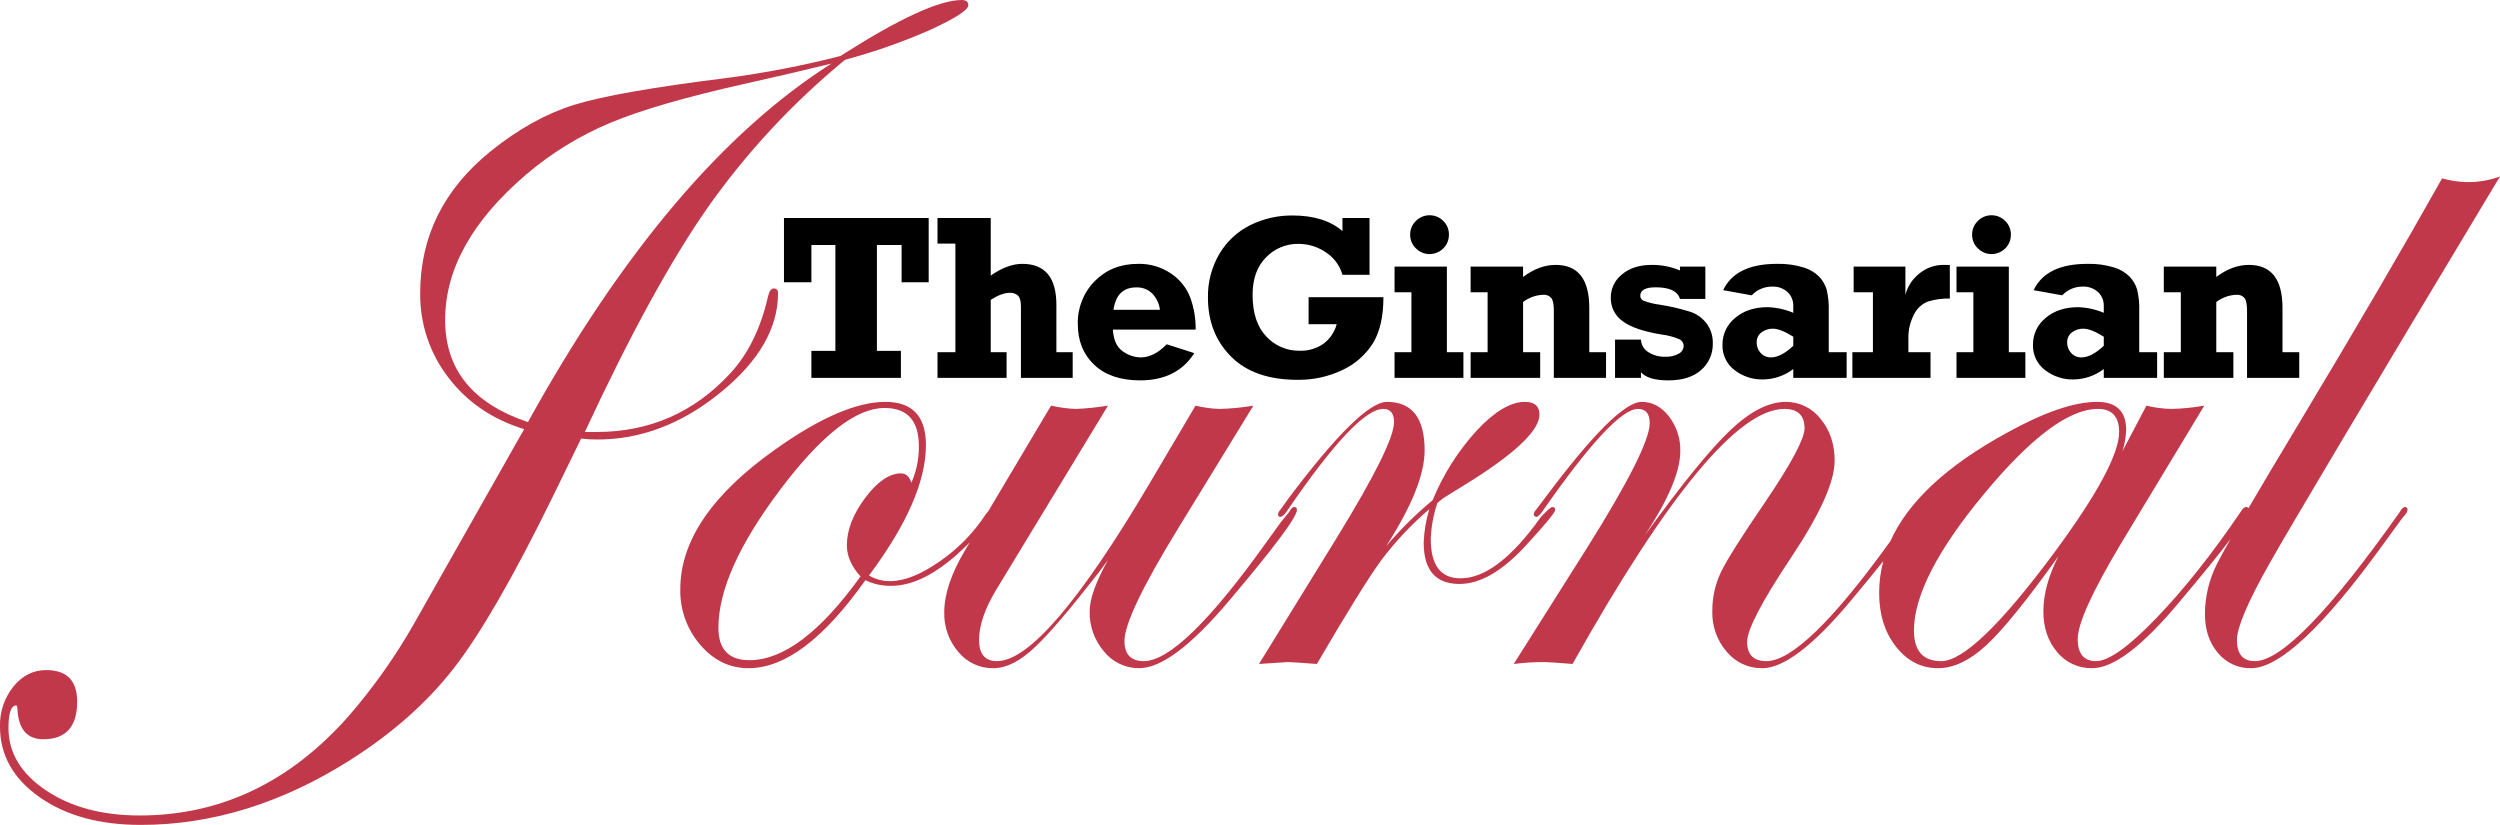 <?xml version="1.0" encoding="UTF-8" standalone="no"?>
<svg
   xmlns:dc="http://purl.org/dc/elements/1.1/"
   xmlns:cc="http://creativecommons.org/ns#"
   xmlns:rdf="http://www.w3.org/1999/02/22-rdf-syntax-ns#"
   xmlns:svg="http://www.w3.org/2000/svg"
   xmlns="http://www.w3.org/2000/svg"
   xmlns:sodipodi="http://sodipodi.sourceforge.net/DTD/sodipodi-0.dtd"
   xmlns:inkscape="http://www.inkscape.org/namespaces/inkscape"
   width="1001.408"
   height="330.406"
   viewBox="0 0 1001.408 330.406"
   version="1.1"
   id="svg7"
   sodipodi:docname="the-ginsarian-journal.svg"
   inkscape:version="1.0.2-2 (e86c870879, 2021-01-15)">
  <sodipodi:namedview
     pagecolor="#ffffff"
     bordercolor="#666666"
     borderopacity="1"
     objecttolerance="10"
     gridtolerance="10"
     guidetolerance="10"
     inkscape:pageopacity="0"
     inkscape:pageshadow="2"
     inkscape:window-width="1920"
     inkscape:window-height="1017"
     id="namedview9"
     showgrid="false"
     inkscape:zoom="1.0405349"
     inkscape:cx="412.76508"
     inkscape:cy="95.52071"
     inkscape:window-x="-8"
     inkscape:window-y="-8"
     inkscape:window-maximized="1"
     inkscape:current-layer="svg7" />
  <defs
     id="defs4">
    <style
       id="style2">
      .cls-1 {
        fill-rule: evenodd;
      }
    </style>
  </defs>
  <path
     id="path930"
     style="display:inline;stroke:none;fill:#c1384a;fill-opacity:1"
     inkscape:label="Journal"
     d="M 385.26 0.006 C 376.213 0.006 360.004 7.482 336.631 22.436 C 321.495 26.32 306.136 29.279 290.641 31.295 C 261.361 34.941 241.099 38.521 229.855 42.037 C 218.611 45.553 207.458 51.773 196.398 60.697 C 177.674 75.903 168.312 94.815 168.314 117.432 C 168.16 129.662 172.145 141.586 179.623 151.266 C 187.162 161.132 197.279 168.012 209.971 171.904 L 206.953 177.182 C 193.129 201.561 179.37 225.875 165.676 250.125 C 158.132 263.346 149.292 275.784 139.287 287.256 C 115.915 313.517 88.146 326.648 55.979 326.648 C 40.9 326.648 28.367 323.287 18.379 316.564 C 8.391 309.842 3.396 301.518 3.393 291.592 C 3.393 285.56 4.458 282.545 6.592 282.545 C 6.848 282.936 6.98 283.396 6.969 283.863 C 7.347 292.03 10.805 296.114 17.338 296.115 C 26.385 296.115 30.908 291.088 30.908 281.035 C 30.908 272.615 26.762 268.407 18.469 268.408 C 13.318 268.408 8.95 270.608 5.367 275.008 C 1.737 279.545 -0.165 285.221 -0.004 291.029 C -0.004 302.461 5.273 311.887 15.828 319.303 C 26.383 326.719 39.893 330.426 56.354 330.424 C 84.877 330.424 112.771 321.815 140.039 304.6 C 157.127 293.792 171.044 281.478 181.789 267.658 C 192.534 253.838 205.76 230.904 221.465 198.857 C 228.251 185.036 232.021 177.309 232.775 175.674 C 234.964 175.952 237.169 176.078 239.375 176.051 C 256.736 176.051 273.121 169.8 288.533 157.297 C 303.945 144.794 311.652 131.507 311.65 117.434 C 311.65 116.179 311.083 115.551 309.949 115.549 C 308.943 115.549 308.189 116.554 307.686 118.564 C 304.79 131.382 299.757 141.685 292.586 149.475 C 278.114 165.184 260.246 173.037 238.984 173.035 L 234.268 173.035 C 252.363 134.083 268.855 103.989 283.744 82.752 C 299.299 60.802 317.712 41.025 338.498 23.945 C 350.222 20.805 361.69 16.772 372.799 11.883 C 382.851 7.235 387.878 3.968 387.879 2.082 C 387.879 0.701 386.998 0.01 385.238 0.01 L 385.26 0.006 z M 333.051 25.455 C 289.7 52.97 249.176 100.844 211.479 169.074 C 189.361 161.662 178.302 148.03 178.305 128.176 C 178.305 107.82 189.112 88.405 210.725 69.934 C 220.825 61.311 232.208 54.317 244.463 49.201 C 256.779 44.051 274.748 38.836 298.369 33.557 C 312.944 30.29 324.505 27.588 333.051 25.455 z M 1001.396 70.688 C 997.17 72.231 992.698 72.997 988.199 72.949 C 984.818 72.879 981.462 72.372 978.211 71.441 C 962.629 99.213 943.465 132.01 920.723 169.83 C 912.41 183.646 905.875 194.637 900.639 203.57 C 900.441 203.24 900.061 203.032 899.641 203.092 L 899.639 203.098 C 899.009 203.098 898.317 203.726 897.562 204.982 C 886.112 221.849 874.851 236.041 863.777 247.555 C 852.703 259.069 844.649 264.825 839.615 264.826 C 834.709 264.826 832.257 261.874 832.256 255.969 C 832.256 249.813 838.037 237.058 849.598 217.705 L 882.959 162.48 C 878.602 163.26 874.191 163.701 869.766 163.799 C 866.396 163.738 863.045 163.296 859.775 162.48 L 850.162 180.762 C 851.038 178.014 851.544 175.162 851.67 172.281 C 851.67 164.741 847.775 160.972 839.984 160.973 C 830.81 160.973 818.747 165.119 803.795 173.412 C 779.839 186.496 764.322 200.948 757.219 216.766 C 734.167 248.772 717.603 264.827 707.572 264.826 C 702.414 264.826 699.835 262.25 699.834 257.098 C 699.834 252.198 705.739 240.89 717.551 223.172 C 729.111 205.832 734.892 192.951 734.893 184.531 C 734.893 177.873 733.006 172.282 729.236 167.758 C 725.9 163.444 720.742 160.935 715.289 160.973 C 708.504 160.973 701.121 164.742 693.143 172.281 C 685.164 179.821 673.762 193.831 658.934 214.312 C 668.358 199.988 673.068 188.804 673.068 180.762 C 673.19 175.732 671.592 170.812 668.537 166.814 C 665.515 162.92 661.866 160.974 657.588 160.973 C 650.917 160.973 637.953 173.879 618.697 199.693 L 615.109 204.414 C 614.712 204.83 614.449 205.358 614.355 205.926 C 614.349 206.553 614.859 207.063 615.486 207.057 C 616.116 206.933 616.999 206.051 618.133 204.414 C 637.019 177.337 649.674 163.799 656.098 163.799 C 659.242 163.799 660.816 165.684 660.818 169.453 C 660.818 176.115 652.461 192.765 635.748 219.402 L 606.35 265.957 C 610.476 265.44 614.631 265.188 618.789 265.203 C 620.043 265.203 623.749 265.454 629.908 265.957 C 668.108 197.853 696.381 163.8 714.727 163.799 C 720.127 163.799 722.829 166.375 722.832 171.527 C 722.832 175.673 717.742 185.286 707.564 200.365 C 697.764 214.69 691.703 224.271 689.377 229.109 C 687.034 234.022 685.84 239.405 685.889 244.848 C 685.717 250.78 687.771 256.561 691.645 261.057 C 695.149 265.302 700.389 267.728 705.893 267.656 C 714.445 267.656 726.206 258.722 741.18 240.852 C 746.332 234.702 750.674 229.401 754.371 224.777 C 753.274 228.929 752.717 233.167 752.717 237.496 C 752.717 246.163 754.978 253.357 759.502 259.078 C 764.026 264.799 769.618 267.658 776.277 267.654 C 782.559 267.654 789.029 264.575 795.689 258.418 C 802.35 252.261 811.963 240.387 824.527 222.795 C 820.505 230.712 818.495 238.063 818.496 244.848 C 818.496 251.381 820.321 256.813 823.969 261.146 C 827.423 265.392 832.652 267.794 838.123 267.646 C 846.675 267.646 858.375 258.712 873.223 240.842 C 882.21 230.188 888.965 221.86 893.555 215.787 C 890.951 220.366 889.048 223.832 888.023 225.904 C 884.878 232.129 883.232 239.004 883.217 245.979 C 883.217 252.263 884.945 257.445 888.404 261.527 C 891.654 265.514 896.564 267.776 901.705 267.654 C 913.026 267.654 930.576 251.232 954.354 218.387 L 962.471 207.25 C 963.725 205.993 964.353 204.986 964.355 204.229 C 964.432 203.714 964.106 203.225 963.602 203.098 C 962.718 203.098 961.964 203.726 961.338 204.982 C 933.151 244.878 913.772 264.827 903.201 264.826 C 898.419 264.826 896.028 262 896.029 256.346 C 896.029 251.32 900.398 241.078 909.131 225.621 C 917.864 210.164 948.619 158.52 1001.396 70.688 z M 354.68 160.973 C 343.118 160.973 328.416 167.318 310.574 180.01 C 285.19 197.98 272.501 216.639 272.502 235.988 C 272.324 244.168 275.179 252.124 280.518 258.324 C 285.86 264.544 292.304 267.654 299.852 267.654 C 314.439 267.654 330.032 255.904 346.631 232.406 C 349.865 233.963 353.42 234.739 357.008 234.67 C 366.31 234.67 376.495 229.157 387.562 218.133 C 387.883 217.813 388.158 217.526 388.465 217.217 L 386.715 220.16 C 381.061 229.584 378.232 237.941 378.232 245.229 C 378.069 251.056 380.085 256.734 383.887 261.154 C 387.308 265.326 392.441 267.718 397.836 267.654 C 403.113 267.654 408.703 264.829 414.609 259.174 C 420.009 254.15 428.491 244.223 440.055 229.393 L 443.824 224.303 C 438.924 233.103 436.475 239.951 436.475 244.848 C 436.335 250.746 438.384 256.487 442.229 260.963 C 445.646 265.225 450.824 267.689 456.287 267.654 C 465.093 267.654 477.046 258.72 492.143 240.85 C 510.381 219.332 519.501 207.126 519.502 204.23 C 519.596 203.571 519.029 203.006 518.369 203.1 L 518.369 203.098 C 517.739 203.098 517.11 203.726 516.482 204.982 L 513.082 209.139 L 507.23 217.256 C 484.58 248.971 468.222 264.827 458.156 264.826 C 452.996 264.826 450.418 262.127 450.418 256.727 C 450.418 250.068 457.58 235.051 471.904 211.678 L 502.062 162.484 C 497.638 163.238 493.166 163.678 488.68 163.803 C 485.375 163.717 482.089 163.276 478.879 162.484 L 460.408 193.771 C 432.385 241.145 412.029 264.832 399.34 264.83 C 394.563 264.83 392.174 262.004 392.176 256.35 C 392.176 250.57 394.439 243.91 398.963 236.369 L 443.82 162.484 C 439.578 163.18 435.299 163.62 431.004 163.803 C 427.64 163.681 424.294 163.24 421.014 162.484 L 395.84 204.816 C 395.551 205.136 395.242 205.5 394.91 205.92 C 390.035 213.395 383.741 219.842 376.385 224.895 C 368.825 230.155 362.218 232.783 356.564 232.783 C 353.583 232.826 350.646 232.044 348.082 230.521 C 363.282 210.165 370.886 192.763 370.891 178.312 C 370.891 166.753 365.486 160.973 354.68 160.973 z M 555.553 160.973 C 548.629 160.973 535.477 173.879 516.096 199.693 L 512.695 204.414 C 512.296 204.83 512.032 205.357 511.938 205.926 C 511.858 206.441 512.185 206.932 512.691 207.057 C 513.573 207.057 514.58 206.175 515.713 204.414 C 534.222 177.337 547.003 163.799 554.055 163.799 C 556.949 163.799 558.397 165.558 558.398 169.076 C 558.398 175.108 550.67 190.69 535.215 215.82 L 504.307 265.957 C 511.469 265.454 515.302 265.202 515.807 265.203 C 516.94 265.203 520.835 265.454 527.492 265.957 C 539.679 245.1 548.255 231.278 553.221 224.49 C 558.886 216.953 565.366 210.063 572.541 203.945 C 571.204 208.288 570.444 212.788 570.279 217.328 C 570.279 228.387 575.064 233.915 584.631 233.914 C 593.066 233.914 602.066 228.62 611.631 218.031 C 619.182 209.839 622.956 205.24 622.955 204.232 C 623.049 203.573 622.484 203.008 621.824 203.102 L 621.828 203.098 C 621.198 203.098 619.625 204.484 617.107 207.256 C 605.522 223.523 594.822 231.656 585.008 231.656 C 577.074 231.656 573.107 226.378 573.107 215.822 C 573.301 210.946 574.189 206.123 575.746 201.498 L 578.01 199.613 C 583.538 196.221 587.684 193.646 590.449 191.887 C 607.916 180.705 616.648 172.097 616.648 166.064 C 616.648 162.671 614.702 160.974 610.807 160.975 C 605.151 160.975 598.774 164.744 591.676 172.283 C 584.126 180.519 578.094 190.027 573.857 200.365 C 567.111 205.966 560.867 212.147 555.197 218.836 C 565.499 202.88 570.65 190.063 570.652 180.385 C 570.652 167.445 565.619 160.975 555.553 160.973 z M 354.303 163.422 C 363.474 163.422 368.061 168.511 368.062 178.689 C 368.132 183.75 367.103 188.764 365.047 193.389 C 364.293 190.878 362.911 189.622 360.9 189.621 C 356.25 189.621 351.474 192.889 346.574 199.422 C 341.674 205.955 339.225 212.299 339.225 218.457 C 339.225 222.731 341.045 226.879 344.689 230.898 C 328.605 253.266 313.777 264.449 300.207 264.447 C 291.914 264.447 287.768 260.114 287.768 251.447 C 287.768 236.495 296 218.088 312.461 196.223 C 328.922 174.357 342.869 163.423 354.303 163.422 z M 840.354 163.799 C 846.008 163.799 848.836 166.878 848.836 173.035 C 848.836 181.835 840.103 198.043 822.637 221.662 C 801.273 250.439 786.258 264.827 777.59 264.826 C 770.301 264.826 766.656 260.742 766.656 252.574 C 766.656 238.626 776.051 220.345 794.836 197.727 C 813.621 175.109 828.793 163.799 840.354 163.799 z " />
  <path
     id="TheGinsarian"
     class="cls-1"
     d="m 361.932,238.98 v -10.817 h -9.607 v -42.4 h 9.883 v 14.915 h 10.848 V 174.95 h -57.965 v 25.732 h 10.986 v -14.915 h 9.607 v 42.4 h -9.607 v 10.813 z m 42.329,0 v -10.265 h -6.344 v -20.99 c 2.942,-1.872 5.47,-2.808 7.585,-2.808 1.24,-0.095 2.464,0.33 3.379,1.173 0.75,0.783 1.125,2.216 1.126,4.3 v 28.59 h 20.731 v -10.265 h -6.527 V 209.75 c 0,-10.956 -4.551,-16.434 -13.653,-16.433 -3.953,0 -8.166,1.565 -12.641,4.695 V 174.95 h -21.329 v 10.265 h 7.171 v 43.5 h -7.171 v 10.265 z m 53.853,-8.194 c -2.682,-0.025 -5.285,-0.913 -7.424,-2.531 -2.344,-1.688 -3.623,-4.557 -3.838,-8.608 H 480 c 0.06,-4.376 -0.673,-8.727 -2.161,-12.843 -1.515,-3.93 -4.214,-7.292 -7.723,-9.621 -3.887,-2.632 -8.499,-3.983 -13.192,-3.866 -7.018,0 -12.795,2.3 -17.33,6.9 -4.522,4.57 -6.979,10.79 -6.8,17.216 0,6.752 2.2,12.199 6.6,16.342 4.4,4.143 10.521,6.214 18.364,6.214 9.837,0 17.071,-3.637 21.7,-10.91 l -11.032,-3.544 c -3.467,3.498 -6.9,5.247 -10.3,5.247 v 0 z m -11.032,-19.057 c 0.857,-5.984 3.891,-8.976 9.1,-8.976 2.477,-0.125 4.885,0.832 6.6,2.624 1.617,1.757 2.637,3.98 2.914,6.352 z m 89.418,5.754 c -0.833,3.128 -2.695,5.885 -5.286,7.826 -2.813,1.954 -6.185,2.94 -9.608,2.808 -5.057,0.078 -9.907,-2.007 -13.33,-5.731 -3.648,-3.821 -5.472,-9.384 -5.471,-16.687 0,-6.382 1.793,-11.376 5.379,-14.983 3.399,-3.529 8.11,-5.488 13.009,-5.409 3.865,0.001 7.642,1.155 10.848,3.314 3.285,2.095 5.689,5.322 6.757,9.069 h 10.849 V 174.95 H 538.8 v 5.25 c -4.78,-4.173 -11.461,-6.26 -20.042,-6.26 -5.849,-0.05 -11.627,1.274 -16.87,3.867 -5.148,2.549 -9.444,6.539 -12.365,11.485 -3.129,5.315 -4.722,11.394 -4.6,17.561 0,9.544 3.087,17.415 9.262,23.614 6.175,6.199 15.039,9.299 26.593,9.3 6.221,0.096 12.38,-1.243 18,-3.913 5.023,-2.324 9.267,-6.05 12.222,-10.729 2.804,-4.542 4.206,-10.695 4.206,-18.459 h -29.968 v 10.817 z m 31.719,-30.374 c 4.873,4.902 13.239,1.45 13.239,-5.462 0.031,-2.066 -0.783,-4.055 -2.252,-5.507 -3.032,-3.06 -7.978,-3.06 -11.01,0 -1.482,1.446 -2.305,3.437 -2.275,5.507 -0.022,2.06 0.81,4.038 2.298,5.462 z m -1.793,17.577 v 24.029 h -6.757 v 10.265 h 27.581 v -10.265 h -6.619 v -34.294 h -20.962 v 10.265 z m 30.516,0 v 24.029 h -6.8 V 238.98 H 618 v -10.265 h -6.849 V 208.6 c 2.33,-1.784 5.158,-2.798 8.091,-2.9 1.234,-0.115 2.446,0.384 3.24,1.335 0.659,0.89 0.989,2.547 0.989,4.971 v 26.974 h 20.915 v -10.265 h -6.716 v -17.768 c 0,-11.477 -4.49,-17.216 -13.469,-17.216 -4.413,0 -8.765,1.611 -13.055,4.833 v -4.143 h -21.007 v 10.265 h 6.8 z m 61.432,34.294 v -2.232 c 1.961,2.163 5.593,3.245 10.895,3.245 5.7,0 10.105,-1.389 13.215,-4.166 3.073,-2.692 4.784,-6.616 4.666,-10.7 0.075,-2.831 -0.79,-5.607 -2.459,-7.895 -1.652,-2.203 -3.937,-3.849 -6.55,-4.719 -4.029,-1.26 -8.147,-2.214 -12.32,-2.853 -2.206,-0.282 -4.373,-0.814 -6.458,-1.587 -0.776,-0.34 -1.274,-1.11 -1.264,-1.957 0,-2.27 2.053,-3.405 6.159,-3.406 5.577,0 8.825,1.55 9.745,4.649 h 10.159 V 194.421 H 674 v 1.542 c -3.563,-1.502 -7.395,-2.262 -11.262,-2.232 -4.964,0 -8.948,1.267 -11.951,3.8 -2.862,2.241 -4.524,5.681 -4.5,9.316 -0.088,3.753 1.706,7.302 4.781,9.456 3.188,2.377 8.382,4.151 15.583,5.323 2.418,0.286 4.785,0.907 7.033,1.845 1.082,0.471 1.784,1.536 1.792,2.716 -0.032,1.315 -0.782,2.508 -1.953,3.107 -1.668,0.902 -3.554,1.324 -5.447,1.22 -2.403,0.082 -4.774,-0.569 -6.8,-1.864 -1.743,-1.073 -2.832,-2.948 -2.9,-4.994 h -10.39 v 15.324 z m 75.218,-10.265 v -16.249 c 0.121,-2.994 -0.165,-5.99 -0.85,-8.907 -0.594,-1.873 -1.59,-3.593 -2.919,-5.041 -1.75,-1.762 -3.917,-3.052 -6.3,-3.751 -3.453,-1.058 -7.055,-1.548 -10.665,-1.45 -11.063,0 -18.25,3.514 -21.559,10.541 l 11.446,2.071 c 2.113,-2.267 5.083,-3.538 8.182,-3.5 2.261,-0.114 4.476,0.672 6.16,2.186 1.53,1.45 2.367,3.486 2.3,5.593 v 2.716 c -3.25,-1.373 -6.724,-2.138 -10.25,-2.255 -5.333,0 -9.685,1.442 -13.055,4.327 -3.242,2.61 -5.107,6.563 -5.057,10.725 -0.134,3.954 1.654,7.728 4.8,10.127 3.259,2.536 7.294,3.87 11.423,3.775 4.388,-0.043 8.645,-1.505 12.135,-4.166 v 3.521 h 21.375 v -10.263 h -7.171 z m -14.2,-2.578 c -3.309,3.1 -6.282,4.65 -8.917,4.649 -1.568,0.05 -3.08,-0.589 -4.137,-1.749 -1.061,-1.134 -1.638,-2.636 -1.609,-4.189 -0.087,-1.632 0.668,-3.195 2,-4.143 1.289,-0.936 2.843,-1.437 4.436,-1.427 2.053,0 4.795,1.074 8.228,3.223 v 3.636 z m 46.106,2.578 v -5.478 c -0.084,-3.326 0.675,-6.62 2.207,-9.574 1.138,-2.396 3.142,-4.271 5.608,-5.248 2.84,-0.882 5.807,-1.288 8.78,-1.2 v -13.438 c -0.889,-0.03 -1.656,-0.045 -2.3,-0.046 -3.67,-0.068 -7.239,1.2 -10.044,3.567 -2.687,2.148 -4.599,5.113 -5.447,8.447 v -11.324 h -20.734 v 10.265 h 7.722 v 24.029 h -8.228 v 10.265 h 31.3 v -10.265 h -8.872 z m 27.821,-41.606 c 4.873,4.902 13.239,1.45 13.239,-5.462 0.03,-2.066 -0.783,-4.055 -2.253,-5.507 -3.032,-3.06 -7.977,-3.06 -11.009,0 -1.482,1.446 -2.305,3.437 -2.275,5.507 -0.024,2.06 0.807,4.037 2.294,5.462 z m -1.793,17.577 v 24.029 h -6.757 v 10.265 h 27.581 v -10.265 h -6.62 v -34.294 h -20.965 v 10.265 h 6.757 z m 66.437,24.029 v -16.249 c 0.121,-2.994 -0.165,-5.99 -0.85,-8.907 -0.594,-1.873 -1.59,-3.593 -2.919,-5.041 -1.75,-1.762 -3.917,-3.052 -6.3,-3.751 -3.453,-1.058 -7.054,-1.548 -10.664,-1.45 -11.063,0 -18.25,3.514 -21.559,10.541 l 11.446,2.071 c 2.113,-2.267 5.083,-3.538 8.182,-3.5 2.261,-0.114 4.476,0.672 6.16,2.186 1.53,1.45 2.367,3.486 2.3,5.593 v 2.716 c -3.25,-1.373 -6.724,-2.138 -10.25,-2.255 -5.333,0 -9.685,1.442 -13.055,4.327 -3.242,2.61 -5.107,6.563 -5.057,10.725 -0.134,3.954 1.654,7.728 4.8,10.127 3.259,2.536 7.294,3.87 11.423,3.775 4.388,-0.043 8.645,-1.505 12.135,-4.166 v 3.521 h 21.375 v -10.263 h -7.171 z m -14.2,-2.578 c -3.309,3.1 -6.281,4.65 -8.917,4.649 -1.569,0.05 -3.081,-0.589 -4.138,-1.749 -1.06,-1.134 -1.637,-2.637 -1.608,-4.189 -0.087,-1.632 0.668,-3.195 2,-4.143 1.289,-0.936 2.843,-1.437 4.436,-1.427 2.053,0 4.796,1.074 8.228,3.223 v 3.636 z m 30.853,-21.451 v 24.029 h -6.8 v 10.265 h 27.857 v -10.265 h -6.849 V 208.6 c 2.33,-1.784 5.157,-2.798 8.09,-2.9 1.234,-0.115 2.446,0.384 3.241,1.335 0.659,0.89 0.988,2.547 0.988,4.971 v 26.974 h 20.916 v -10.265 h -6.712 v -17.768 c 0,-11.477 -4.489,-17.216 -13.468,-17.216 -4.413,0 -8.765,1.611 -13.055,4.833 v -4.143 H 867.8 v 10.265 h 6.8 z"
     transform="translate(-1.063,-87.625)"
     sodipodi:nodetypes="ccccccccccccccccccccccccccccscccccccccccccccccccssccsccccccccccccccccccccccccsccccccccccccccccccccccccccccccccccsccccssccccccccsccccccccccccccccccccccccccccccccccccccccccccccccccccccccccccccccccccccccccccccccccccccccccccccccccccccccccccccccccccccccccccccccccccccccccccsccccsscccccc"
     style="display:inline;fill:#000000;stroke:none;fill-opacity:1" />
</svg>
